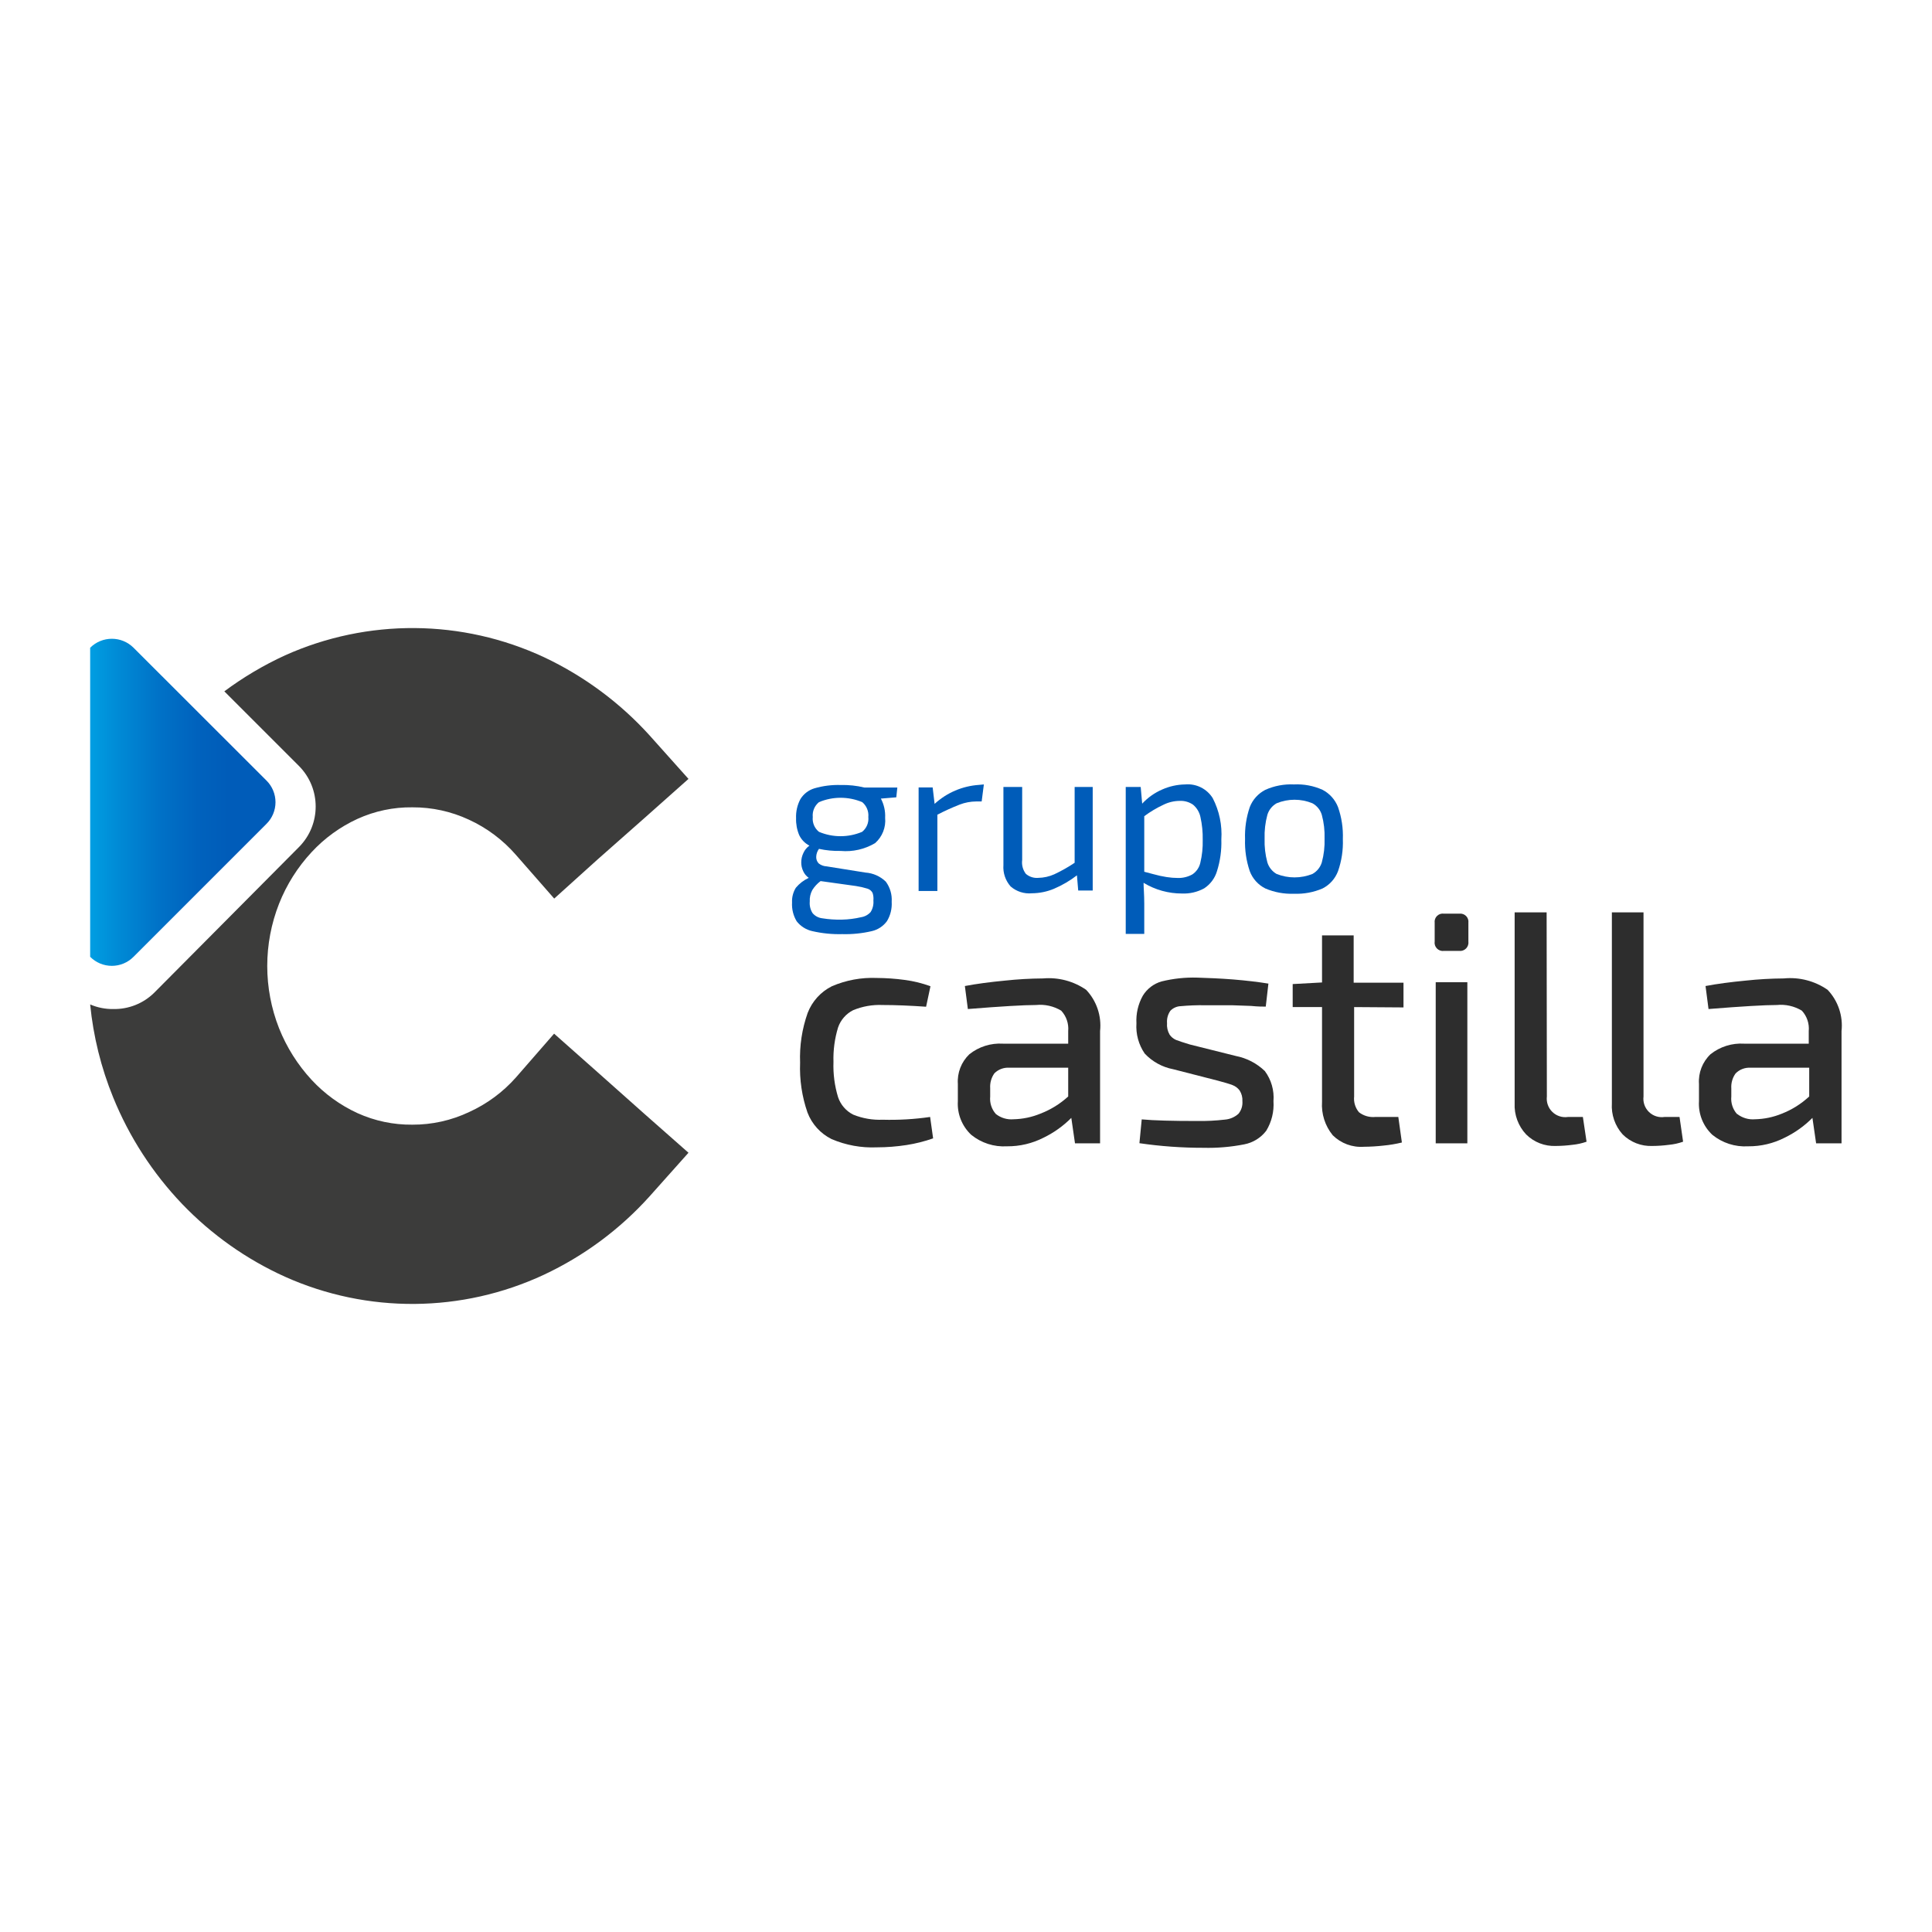 <?xml version="1.0" encoding="UTF-8" standalone="no"?>
<!-- Generator: Gravit.io -->
<svg xmlns="http://www.w3.org/2000/svg" xmlns:xlink="http://www.w3.org/1999/xlink" style="isolation:isolate" viewBox="0 0 300 300" width="300pt" height="300pt">
  <rect x="0" y="0" width="300" height="300" fill="#333333" stroke="none"/>
  <defs>
    <clipPath id="_clipPath_gaOjhJDnqaeTjZ5WNvPNHSKZDITGVo3X">
      <rect width="300" height="300"></rect>
    </clipPath>
  </defs>
  <g clip-path="url(#_clipPath_gaOjhJDnqaeTjZ5WNvPNHSKZDITGVo3X)">
    <rect x="0" y="0" width="300" height="300" transform="matrix(1,0,0,1,0,0)" fill="rgb(255,255,255)"></rect>
    <g>
      <path d=" M 139.176 123.807 L 136.782 124.004 C 137.268 124.92 137.497 125.951 137.443 126.987 C 137.583 128.471 137.005 129.931 135.889 130.918 C 134.274 131.876 132.398 132.301 130.529 132.133 C 129.4 132.159 128.273 132.051 127.17 131.811 C 126.902 132.174 126.752 132.611 126.741 133.062 C 126.73 133.432 126.865 133.791 127.116 134.063 C 127.467 134.344 127.899 134.507 128.349 134.527 L 134.388 135.492 C 135.576 135.574 136.696 136.074 137.55 136.903 C 138.214 137.805 138.537 138.913 138.461 140.03 C 138.528 141.082 138.273 142.129 137.729 143.032 C 137.156 143.817 136.318 144.369 135.37 144.586 C 133.866 144.937 132.323 145.093 130.779 145.051 C 129.217 145.092 127.656 144.936 126.133 144.586 C 125.169 144.373 124.309 143.83 123.703 143.05 C 123.178 142.173 122.929 141.158 122.989 140.137 C 122.95 139.333 123.155 138.536 123.578 137.85 C 124.124 137.197 124.807 136.672 125.579 136.314 C 125.206 136.051 124.91 135.693 124.722 135.278 C 124.519 134.854 124.415 134.39 124.418 133.92 C 124.414 133.406 124.53 132.898 124.757 132.437 C 124.959 131.984 125.281 131.595 125.687 131.311 C 124.991 130.952 124.432 130.375 124.096 129.667 C 123.75 128.843 123.586 127.953 123.614 127.059 C 123.569 126.021 123.804 124.991 124.293 124.075 C 124.787 123.277 125.556 122.686 126.455 122.413 C 127.783 122.027 129.164 121.852 130.546 121.895 C 131.785 121.864 133.023 121.996 134.227 122.288 L 139.337 122.288 L 139.176 123.807 Z  M 135.496 138.654 C 135.332 138.338 135.049 138.101 134.709 137.993 C 134.125 137.811 133.528 137.673 132.923 137.582 L 127.42 136.814 C 126.907 137.194 126.471 137.667 126.133 138.208 C 125.839 138.756 125.703 139.374 125.74 139.994 C 125.684 140.621 125.835 141.249 126.169 141.781 C 126.538 142.224 127.062 142.512 127.634 142.585 C 128.661 142.753 129.702 142.825 130.743 142.8 C 131.742 142.777 132.736 142.651 133.709 142.424 C 134.281 142.336 134.805 142.052 135.192 141.62 C 135.525 141.087 135.676 140.46 135.621 139.834 C 135.662 139.436 135.619 139.034 135.496 138.654 Z  M 133.87 129.167 C 134.562 128.613 134.926 127.745 134.834 126.862 C 134.917 125.985 134.563 125.123 133.888 124.557 C 131.74 123.652 129.317 123.652 127.17 124.557 C 126.482 125.116 126.12 125.981 126.205 126.862 C 126.114 127.745 126.477 128.613 127.17 129.167 C 129.311 130.071 131.728 130.071 133.87 129.167 Z " fill="rgb(0,92,185)"></path>
      <path d=" M 152.773 121.806 L 152.433 124.45 L 151.576 124.45 C 150.702 124.458 149.837 124.621 149.021 124.933 C 147.839 125.396 146.682 125.921 145.555 126.505 L 145.555 138.351 L 142.642 138.351 L 142.642 122.27 L 144.822 122.27 L 145.126 124.825 C 147.022 123.087 149.455 122.047 152.023 121.877 L 152.773 121.806 Z " fill="rgb(0,92,185)"></path>
      <path d=" M 169.675 122.199 L 169.675 138.279 L 167.424 138.279 L 167.227 135.921 C 166.129 136.766 164.929 137.468 163.654 138.011 C 162.572 138.463 161.413 138.699 160.241 138.708 C 159.042 138.823 157.848 138.442 156.936 137.654 C 156.127 136.744 155.721 135.545 155.81 134.331 L 155.81 122.199 L 158.723 122.199 L 158.723 133.545 C 158.623 134.307 158.828 135.077 159.294 135.689 C 159.826 136.151 160.523 136.376 161.224 136.314 C 162.081 136.299 162.926 136.111 163.708 135.76 C 164.805 135.245 165.863 134.648 166.87 133.973 L 166.87 122.199 L 169.675 122.199 Z " fill="rgb(0,92,185)"></path>
      <path d=" M 188.31 123.932 C 189.335 125.914 189.798 128.138 189.65 130.364 C 189.704 132.029 189.475 133.69 188.971 135.278 C 188.645 136.371 187.942 137.314 186.988 137.94 C 185.934 138.518 184.741 138.796 183.54 138.744 C 181.436 138.75 179.371 138.175 177.572 137.082 C 177.572 137.833 177.68 138.869 177.68 140.334 L 177.68 145.015 L 174.803 145.015 L 174.803 122.199 L 177.126 122.199 L 177.358 124.79 C 178.231 123.85 179.289 123.101 180.467 122.592 C 181.593 122.092 182.808 121.824 184.04 121.806 C 185.75 121.653 187.401 122.475 188.31 123.932 Z  M 185.148 135.778 C 185.771 135.361 186.212 134.722 186.381 133.991 C 186.663 132.822 186.789 131.62 186.756 130.418 C 186.782 129.217 186.662 128.017 186.399 126.844 C 186.238 126.104 185.836 125.437 185.255 124.95 C 184.648 124.532 183.919 124.324 183.183 124.361 C 182.315 124.367 181.46 124.568 180.681 124.95 C 179.622 125.442 178.616 126.041 177.68 126.737 L 177.68 135.367 L 179.109 135.742 C 179.778 135.932 180.458 136.081 181.146 136.189 C 181.737 136.282 182.334 136.33 182.932 136.332 C 183.707 136.346 184.471 136.154 185.148 135.778 L 185.148 135.778 Z " fill="rgb(0,92,185)"></path>
      <path d=" M 205.373 122.646 C 206.469 123.221 207.319 124.173 207.768 125.326 C 208.326 126.92 208.581 128.605 208.518 130.293 C 208.582 131.987 208.327 133.678 207.768 135.278 C 207.33 136.438 206.477 137.393 205.373 137.958 C 203.971 138.562 202.45 138.843 200.924 138.78 C 199.399 138.839 197.879 138.558 196.476 137.958 C 195.363 137.399 194.502 136.442 194.064 135.278 C 193.52 133.674 193.271 131.985 193.331 130.293 C 193.272 128.606 193.521 126.923 194.064 125.326 C 194.512 124.167 195.371 123.214 196.476 122.646 C 197.872 122.021 199.396 121.734 200.924 121.806 C 202.453 121.73 203.978 122.017 205.373 122.646 Z  M 198.227 124.736 C 197.539 125.127 197.028 125.766 196.797 126.523 C 196.471 127.727 196.326 128.974 196.368 130.221 C 196.326 131.469 196.471 132.715 196.797 133.92 C 197.032 134.674 197.543 135.311 198.227 135.706 C 200.016 136.42 202.011 136.42 203.801 135.706 C 204.494 135.318 205.012 134.678 205.248 133.92 C 205.575 132.715 205.719 131.469 205.677 130.221 C 205.719 128.974 205.575 127.727 205.248 126.523 C 205.017 125.761 204.498 125.12 203.801 124.736 C 202.016 123.998 200.011 123.998 198.227 124.736 Z " fill="rgb(0,92,185)"></path>
      <path d=" M 140.48 152.162 C 141.847 152.339 143.189 152.669 144.483 153.145 L 143.804 156.325 Q 139.962 156.057 137.05 156.057 C 135.485 155.987 133.924 156.262 132.476 156.861 C 131.376 157.414 130.536 158.376 130.135 159.541 C 129.606 161.277 129.364 163.087 129.421 164.901 C 129.355 166.751 129.596 168.598 130.135 170.368 C 130.532 171.55 131.38 172.526 132.494 173.084 C 133.945 173.669 135.505 173.937 137.068 173.87 C 139.529 173.938 141.992 173.795 144.429 173.441 L 144.894 176.765 C 143.552 177.236 142.171 177.583 140.766 177.801 C 139.247 178.035 137.712 178.155 136.174 178.158 C 133.755 178.266 131.343 177.827 129.117 176.872 C 127.398 176.014 126.065 174.541 125.383 172.745 C 124.524 170.266 124.136 167.648 124.239 165.026 C 124.136 162.39 124.536 159.758 125.419 157.272 C 126.114 155.478 127.451 154.007 129.171 153.145 C 131.378 152.192 133.773 151.753 136.174 151.858 C 137.615 151.866 139.053 151.968 140.48 152.162 L 140.48 152.162 Z " fill="rgb(45,45,45)"></path>
      <path d=" M 168.657 153.698 C 170.282 155.417 171.072 157.761 170.819 160.113 L 170.819 177.533 L 166.924 177.533 L 166.352 173.584 C 165.1 174.845 163.644 175.884 162.046 176.658 C 160.288 177.557 158.339 178.016 156.364 177.998 C 154.353 178.121 152.37 177.483 150.808 176.211 C 149.371 174.862 148.611 172.943 148.735 170.976 L 148.735 168.314 C 148.617 166.588 149.271 164.899 150.522 163.704 C 151.997 162.529 153.856 161.943 155.739 162.06 L 165.869 162.06 L 165.869 160.113 C 165.974 158.946 165.578 157.79 164.78 156.932 C 163.61 156.228 162.243 155.921 160.885 156.057 Q 158.062 156.057 150.289 156.682 L 149.825 153.109 C 151.612 152.769 153.773 152.484 156.043 152.269 C 158.013 152.057 159.993 151.944 161.974 151.93 C 164.34 151.724 166.703 152.349 168.657 153.698 Z  M 154.631 172.977 C 155.409 173.593 156.394 173.887 157.383 173.799 C 158.818 173.768 160.236 173.471 161.563 172.923 C 163.152 172.311 164.612 171.409 165.869 170.261 L 165.869 165.794 L 156.722 165.794 C 155.866 165.738 155.027 166.05 154.417 166.652 C 153.933 167.326 153.7 168.147 153.756 168.975 L 153.756 170.261 C 153.658 171.249 153.975 172.233 154.631 172.977 Z " fill="rgb(45,45,45)"></path>
      <path d=" M 191.491 152.09 Q 194.546 152.341 196.958 152.734 L 196.547 156.307 C 196.065 156.307 195.314 156.307 194.278 156.2 L 191.258 156.093 C 190.061 156.093 188.668 156.093 187.06 156.093 C 185.825 156.075 184.591 156.123 183.361 156.236 C 182.747 156.253 182.163 156.509 181.735 156.95 C 181.345 157.507 181.161 158.184 181.217 158.862 C 181.163 159.484 181.3 160.107 181.61 160.649 C 181.854 161.01 182.194 161.295 182.593 161.471 C 183.004 161.631 183.736 161.882 184.755 162.185 L 191.902 163.972 C 193.597 164.301 195.161 165.114 196.404 166.313 C 197.404 167.659 197.88 169.322 197.744 170.994 C 197.852 172.604 197.459 174.208 196.619 175.586 C 195.779 176.684 194.564 177.434 193.206 177.694 C 191.124 178.103 189.003 178.283 186.881 178.23 C 183.551 178.235 180.224 177.996 176.929 177.515 L 177.286 173.817 C 179.198 173.995 182.057 174.067 185.845 174.067 C 187.301 174.092 188.757 174.02 190.204 173.852 C 190.988 173.789 191.729 173.469 192.313 172.941 C 192.759 172.395 192.976 171.697 192.92 170.994 C 192.955 170.409 192.805 169.827 192.491 169.332 C 192.212 168.95 191.827 168.658 191.383 168.492 C 190.937 168.314 190.186 168.099 189.132 167.813 L 182.164 166.027 C 180.473 165.703 178.928 164.853 177.751 163.597 C 176.806 162.219 176.353 160.564 176.465 158.898 C 176.383 157.41 176.723 155.93 177.447 154.628 C 178.106 153.539 179.153 152.74 180.377 152.394 C 182.194 151.946 184.064 151.748 185.934 151.805 C 187.614 151.858 189.454 151.93 191.491 152.09 Z " fill="rgb(45,45,45)"></path>
      <path d=" M 210.269 156.379 L 210.269 170.261 C 210.176 171.145 210.447 172.029 211.019 172.709 C 211.74 173.268 212.648 173.53 213.556 173.441 L 217.13 173.441 L 217.684 177.408 C 216.732 177.639 215.765 177.8 214.789 177.89 C 213.792 178.002 212.791 178.062 211.788 178.069 C 209.991 178.201 208.226 177.549 206.946 176.282 C 205.754 174.822 205.16 172.964 205.284 171.083 L 205.284 156.379 L 200.728 156.379 L 200.728 152.805 L 205.284 152.555 L 205.284 145.247 L 210.197 145.247 L 210.197 152.591 L 217.934 152.591 L 217.934 156.432 L 210.269 156.379 Z " fill="rgb(45,45,45)"></path>
      <path d=" M 228.011 143.3 L 228.011 146.176 C 228.069 146.578 227.937 146.985 227.654 147.276 C 227.37 147.566 226.967 147.708 226.564 147.659 L 224.205 147.659 C 223.803 147.71 223.401 147.568 223.119 147.276 C 222.838 146.984 222.711 146.577 222.776 146.176 L 222.776 143.3 C 222.722 142.907 222.855 142.511 223.136 142.23 C 223.416 141.95 223.812 141.817 224.205 141.871 L 226.617 141.871 C 227.005 141.829 227.39 141.967 227.662 142.246 C 227.934 142.525 228.062 142.914 228.011 143.3 Z  M 227.85 177.533 L 222.937 177.533 L 222.937 152.519 L 227.85 152.519 L 227.85 177.533 Z " fill="rgb(45,45,45)"></path>
      <path d=" M 240.196 170.261 C 240.091 171.152 240.408 172.041 241.053 172.665 C 241.698 173.289 242.597 173.576 243.484 173.441 L 245.788 173.441 L 246.36 177.283 C 245.655 177.53 244.924 177.692 244.18 177.765 C 243.322 177.879 242.456 177.939 241.59 177.944 C 239.872 178.015 238.201 177.368 236.98 176.157 C 235.753 174.852 235.108 173.105 235.193 171.315 L 235.193 141.674 L 240.16 141.674 L 240.196 170.261 Z " fill="rgb(45,45,45)"></path>
      <path d=" M 255.204 170.261 C 255.093 171.15 255.405 172.04 256.048 172.665 C 256.69 173.29 257.588 173.577 258.474 173.441 L 260.797 173.441 L 261.351 177.283 C 260.646 177.532 259.914 177.694 259.171 177.765 C 258.312 177.88 257.447 177.94 256.58 177.944 C 254.862 178.015 253.192 177.368 251.97 176.157 C 250.781 174.836 250.175 173.09 250.291 171.315 L 250.291 141.674 L 255.204 141.674 L 255.204 170.261 Z " fill="rgb(45,45,45)"></path>
      <path d=" M 283.792 153.698 C 285.417 155.417 286.207 157.761 285.953 160.113 L 285.953 177.533 L 282.005 177.533 L 281.433 173.584 C 280.182 174.845 278.726 175.884 277.127 176.658 C 275.369 177.557 273.42 178.016 271.445 177.998 C 269.435 178.121 267.451 177.483 265.889 176.211 C 264.452 174.862 263.692 172.943 263.816 170.976 L 263.816 168.314 C 263.698 166.588 264.353 164.899 265.603 163.704 C 267.078 162.529 268.937 161.943 270.82 162.06 L 280.861 162.06 L 280.861 160.113 C 280.971 158.949 280.581 157.793 279.789 156.932 C 278.62 156.228 277.253 155.921 275.894 156.057 Q 273.071 156.057 265.299 156.682 L 264.835 153.109 C 266.621 152.769 268.783 152.484 271.052 152.269 C 273.023 152.057 275.003 151.943 276.984 151.93 C 279.391 151.694 281.804 152.321 283.792 153.698 L 283.792 153.698 Z  M 269.748 172.977 C 270.534 173.591 271.524 173.885 272.518 173.799 C 273.953 173.768 275.371 173.471 276.698 172.923 C 278.264 172.309 279.701 171.406 280.933 170.261 L 280.933 165.794 L 271.821 165.794 C 270.954 165.742 270.106 166.068 269.498 166.688 C 269.015 167.362 268.781 168.183 268.837 169.01 L 268.837 170.261 C 268.739 171.249 269.056 172.233 269.712 172.977 L 269.748 172.977 Z " fill="rgb(45,45,45)"></path>
      <path d=" M 92.793 166.491 L 86.04 160.506 L 80.108 167.313 C 78.092 169.588 75.62 171.414 72.854 172.673 C 70.096 173.981 67.08 174.652 64.028 174.639 C 61.096 174.669 58.194 174.059 55.523 172.852 C 52.822 171.613 50.393 169.852 48.376 167.67 C 46.222 165.339 44.515 162.632 43.338 159.684 C 40.885 153.461 40.885 146.539 43.338 140.316 C 44.506 137.364 46.215 134.656 48.376 132.33 C 50.393 130.148 52.822 128.387 55.523 127.148 C 58.192 125.935 61.096 125.324 64.028 125.361 C 67.057 125.344 70.053 125.996 72.8 127.273 C 75.597 128.555 78.088 130.419 80.108 132.74 L 86.058 139.53 L 92.793 133.455 L 100.137 126.969 L 106.908 120.948 L 100.869 114.195 C 96.265 109.113 90.703 104.991 84.503 102.063 C 71.772 96.12 57.086 96.009 44.267 101.759 C 40.935 103.289 37.774 105.163 34.833 107.351 L 46.464 118.983 C 49.869 122.457 49.869 128.016 46.464 131.49 L 23.916 154.181 C 22.223 155.832 19.938 156.734 17.573 156.682 C 16.345 156.699 15.127 156.455 14 155.968 C 14.489 160.927 15.693 165.789 17.573 170.404 C 20.072 176.551 23.709 182.17 28.294 186.967 C 32.84 191.705 38.249 195.532 44.231 198.241 C 57.05 203.991 71.736 203.88 84.467 197.937 C 90.677 195.024 96.241 190.9 100.834 185.805 L 106.908 178.998 L 100.083 172.977 L 92.793 166.491 Z " fill="rgb(60,60,59)"></path>
      <linearGradient id="_lgradient_36" x1="0" y1="0.5" x2="1" y2="0.5" gradientTransform="matrix(28.779,0,0,50.79,14,99.188)" gradientUnits="userSpaceOnUse">
        <stop offset="0%" stop-opacity="1" style="stop-color:rgb(0,158,226)"></stop>
        <stop offset="13%" stop-opacity="1" style="stop-color:rgb(0,141,215)"></stop>
        <stop offset="37%" stop-opacity="1" style="stop-color:rgb(0,114,199)"></stop>
        <stop offset="58%" stop-opacity="1" style="stop-color:rgb(0,98,189)"></stop>
        <stop offset="75%" stop-opacity="1" style="stop-color:rgb(0,92,185)"></stop>
      </linearGradient>
      <path d=" M 14 103.671 L 14 148.571 C 14.89 149.471 16.102 149.977 17.368 149.977 C 18.633 149.977 19.846 149.471 20.736 148.571 L 41.372 127.934 C 42.272 127.045 42.779 125.832 42.779 124.566 C 42.779 123.301 42.272 122.088 41.372 121.198 L 20.736 100.58 C 18.874 98.724 15.862 98.724 14 100.58 L 14 103.671 Z " fill="url(#_lgradient_36)"></path>
    </g>
  </g>
</svg>
